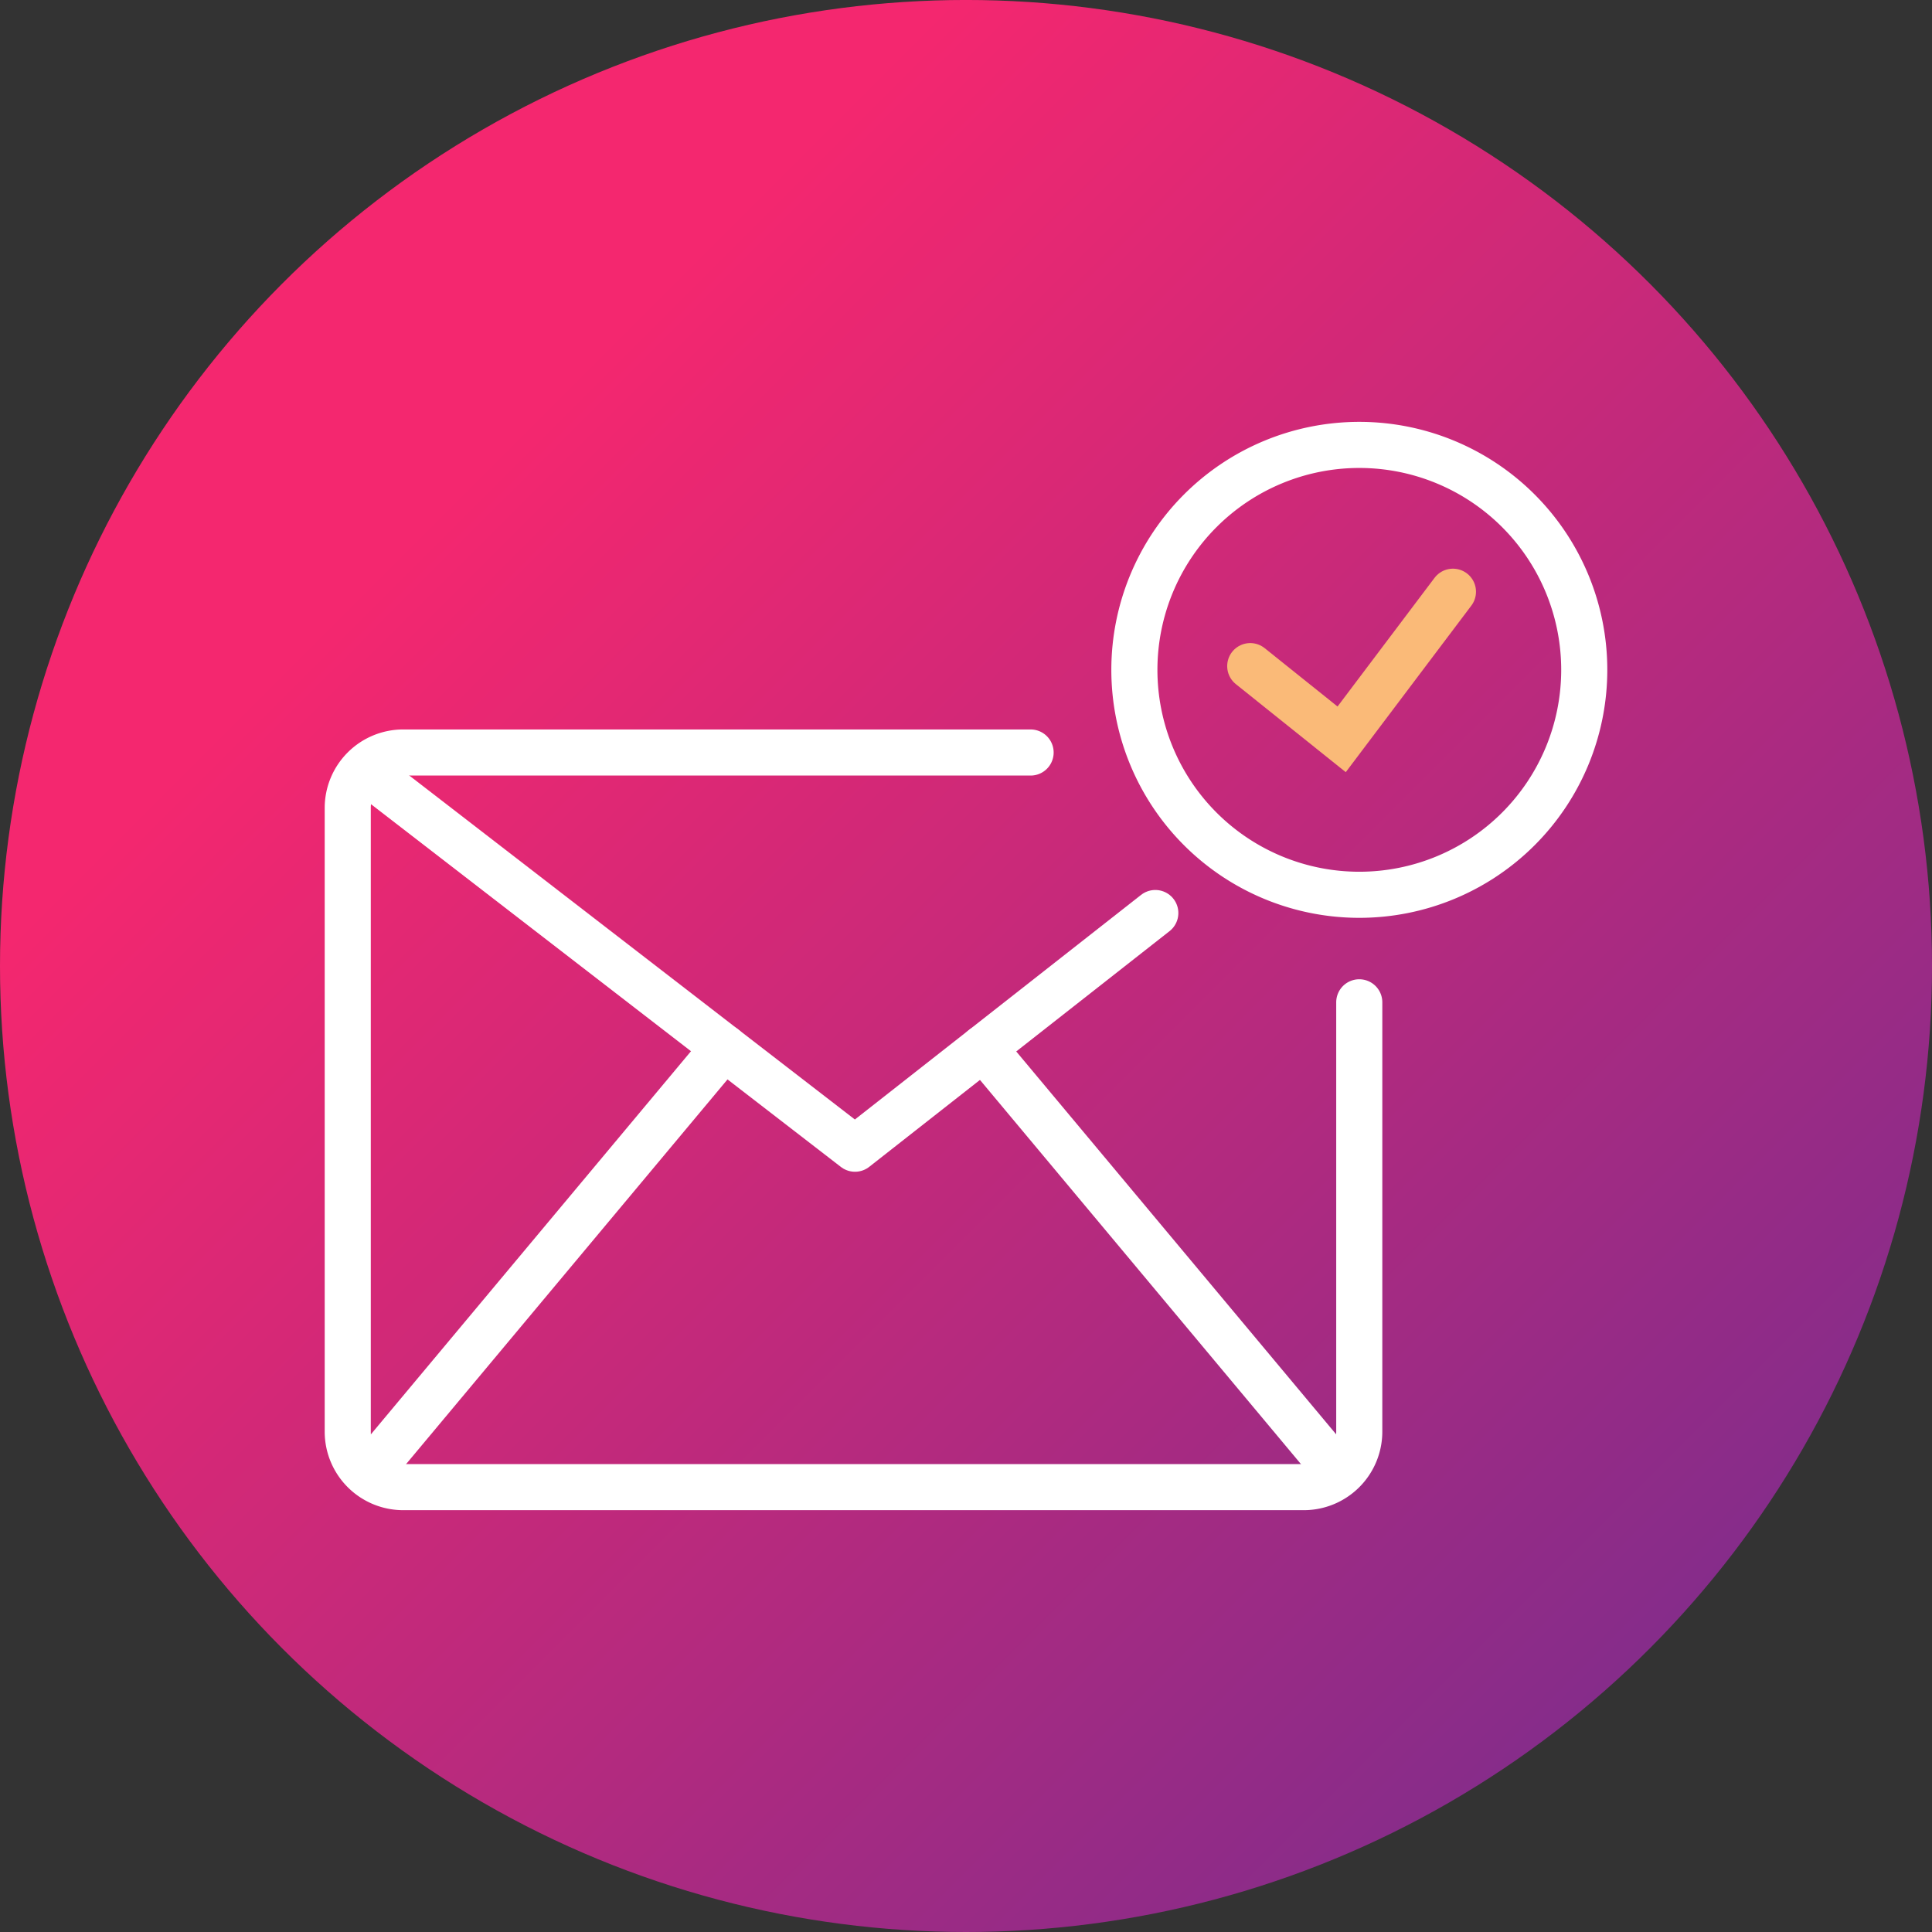 <svg xmlns="http://www.w3.org/2000/svg" xmlns:xlink="http://www.w3.org/1999/xlink" width="104.787" height="104.787" viewBox="0 0 104.787 104.787">
  <rect x="0" y="0" width="104.787" height="104.787" fill="#333333" stroke="none"/>
  <defs>
    <linearGradient id="linear-gradient" x1="0.02" y1="0.02" x2="1.389" y2="1.389" gradientUnits="objectBoundingBox">
      <stop offset="0.166" stop-color="#f4276f"/>
      <stop offset="0.358" stop-color="#c6297a"/>
      <stop offset="0.791" stop-color="#562e96"/>
      <stop offset="0.865" stop-color="#42309b"/>
    </linearGradient>
  </defs>
  <g id="Group_7706" data-name="Group 7706" transform="translate(-2769.666 -1767.584)">
    <g id="Group_49" data-name="Group 49" transform="translate(2370.176 -1397.177)">
      <circle id="Ellipse_14" data-name="Ellipse 14" cx="52.394" cy="52.394" r="52.394" transform="translate(399.49 3164.76)" fill="url(#linear-gradient)"/>
      <g id="Group_48" data-name="Group 48">
        <g id="Group_46" data-name="Group 46">
          <g id="Group_45" data-name="Group 45">
            <path id="Path_48" data-name="Path 48" d="M473.213,3219.124v23.295a3.009,3.009,0,0,1-3,3H421.351a3.009,3.009,0,0,1-3-3v-33.844a3.009,3.009,0,0,1,3-3h34.036" fill="none" stroke="#fff" stroke-linecap="round" stroke-linejoin="round" stroke-width="2.5"/>
            <g id="Group_44" data-name="Group 44">
              <line id="Line_26" data-name="Line 26" x1="18.674" y2="22.35" transform="translate(420.086 3221.581)" fill="none" stroke="#fff" stroke-linecap="round" stroke-linejoin="round" stroke-width="2.5"/>
              <line id="Line_27" data-name="Line 27" x2="18.656" y2="22.328" transform="translate(452.823 3221.602)" fill="none" stroke="#fff" stroke-linecap="round" stroke-linejoin="round" stroke-width="2.5"/>
            </g>
            <path id="Path_49" data-name="Path 49" d="M419.42,3206.651l26.443,20.413,16.288-12.783" fill="none" stroke="#fff" stroke-linecap="round" stroke-linejoin="round" stroke-width="2.5"/>
          </g>
        </g>
        <g id="Group_47" data-name="Group 47">
          <path id="Path_50" data-name="Path 50" d="M485.416,3201.092a12.2,12.2,0,1,1-12.2-12.2A12.2,12.2,0,0,1,485.416,3201.092Z" fill="none" stroke="#fff" stroke-linecap="round" stroke-miterlimit="10" stroke-width="2.5"/>
          <path id="Path_51" data-name="Path 51" d="M467.3,3200.89l4.958,3.971,6.036-8.006" fill="none" stroke="#faba78" stroke-linecap="round" stroke-miterlimit="10" stroke-width="2.5"/>
        </g>
      </g>
    </g>
  </g>
</svg>
